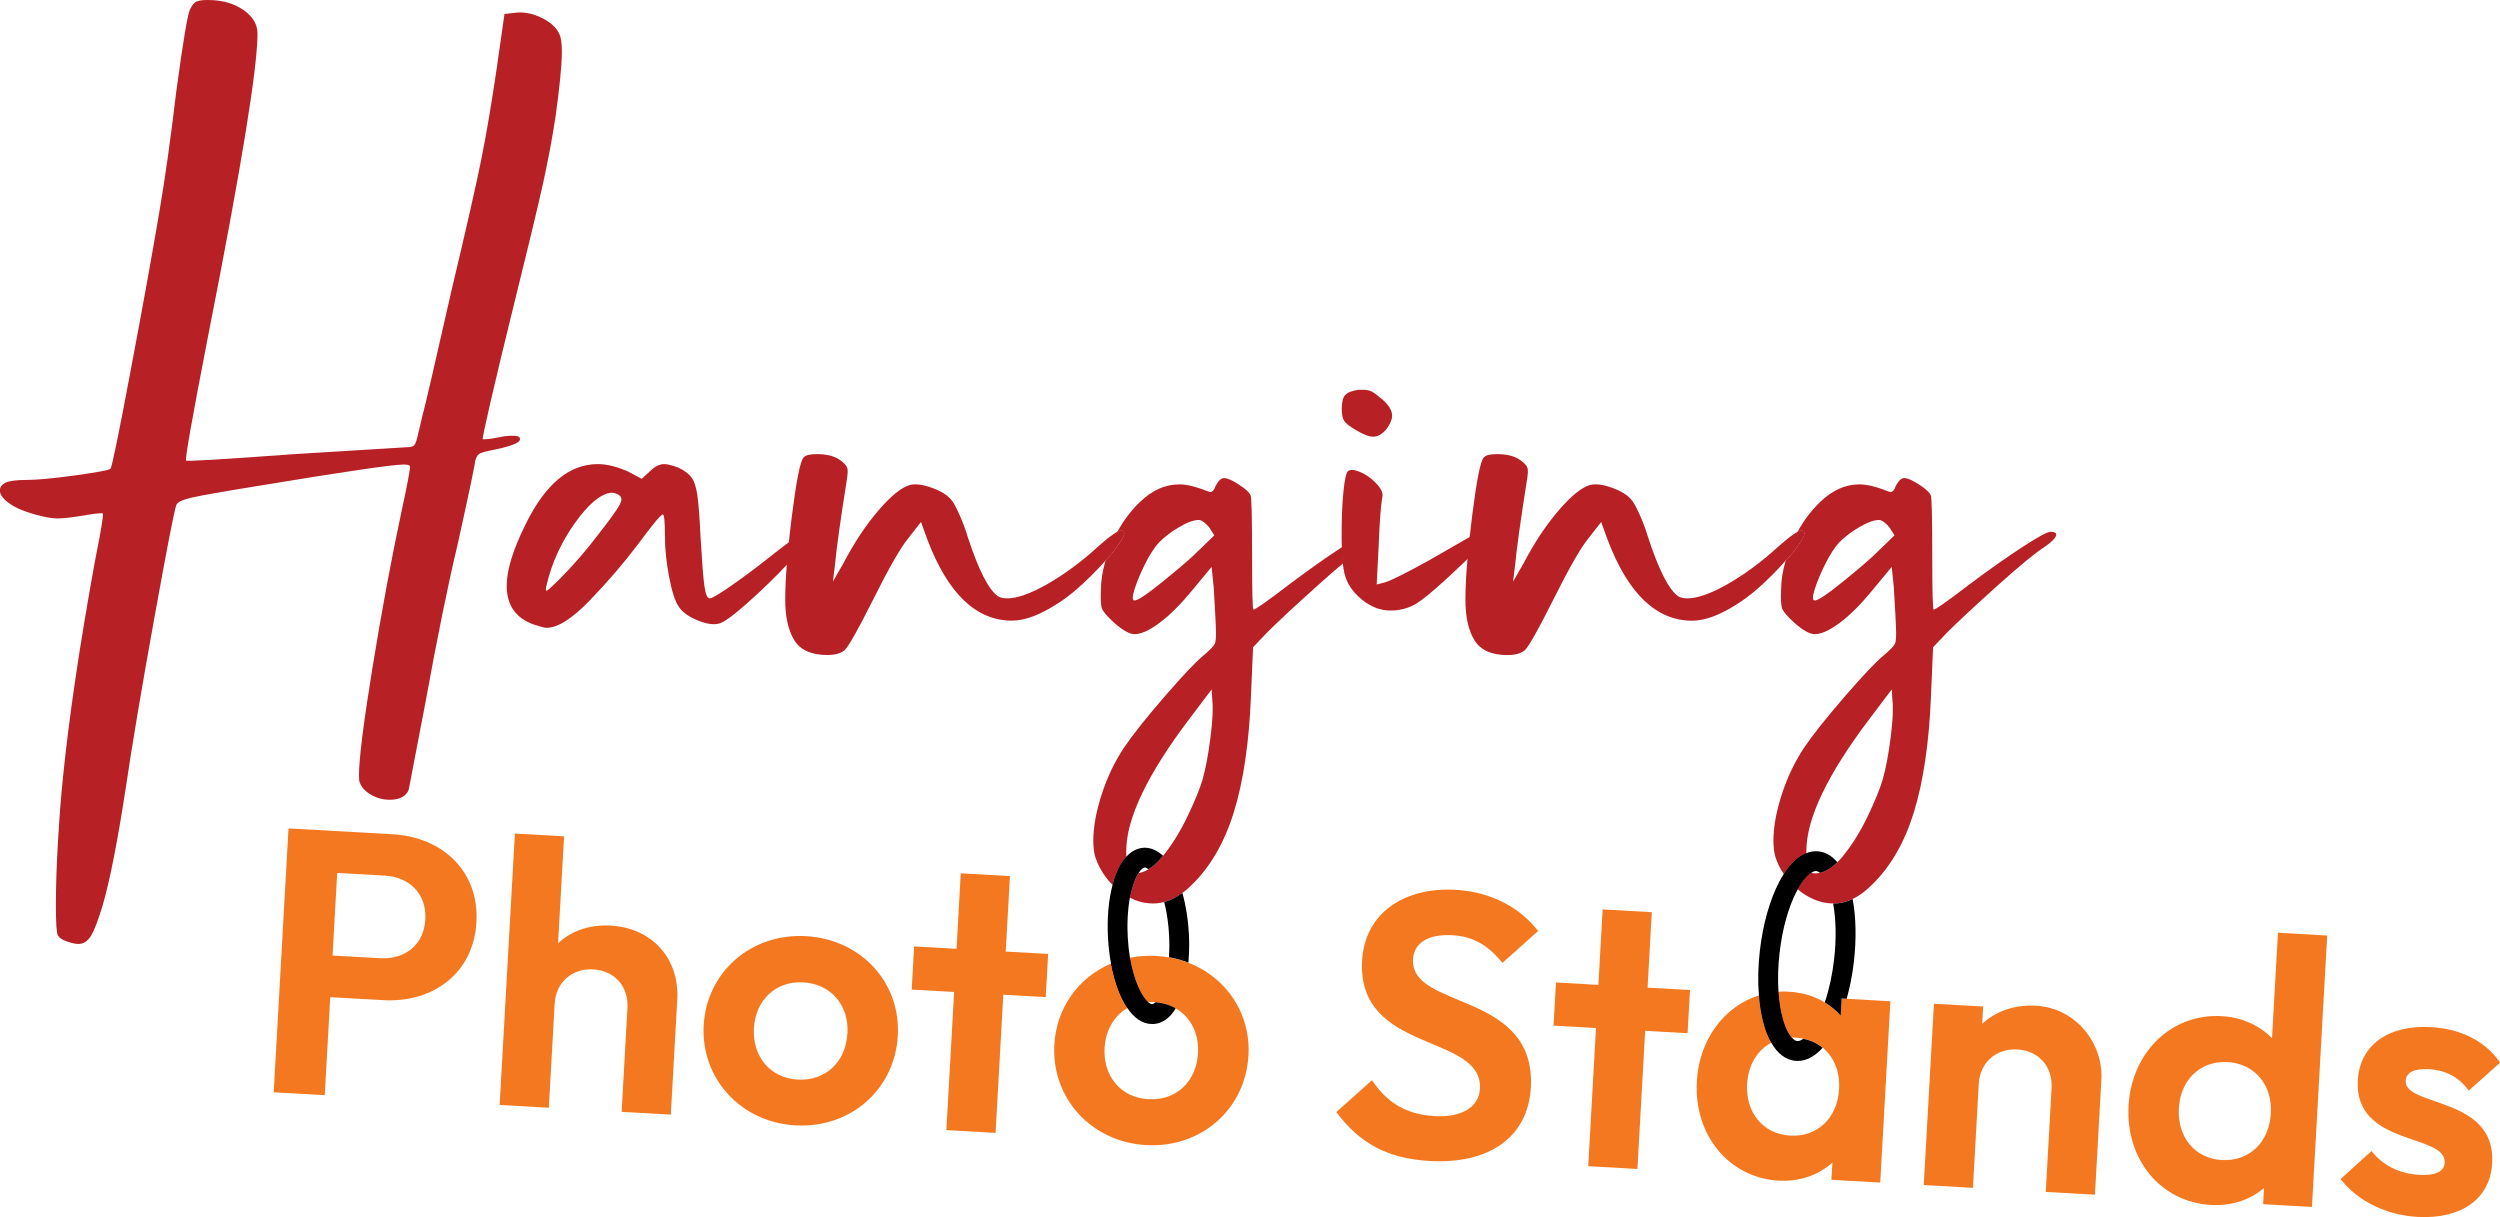 <?xml version="1.0" encoding="UTF-8"?>
<svg id="Layer_1" data-name="Layer 1" xmlns="http://www.w3.org/2000/svg" viewBox="0 0 403.09 196.25">
  <defs>
    <style>
      .cls-1 {
        fill: #231f20;
      }

      .cls-2 {
        fill: #b72126;
      }

      .cls-3 {
        fill: #f47820;
      }
    </style>
  </defs>
  <path class="cls-2" d="M31.65.28c.34-.19.96-.28,1.86-.28,2.26,0,4.16.53,5.7,1.58,1.54,1.05,2.31,2.33,2.31,3.84,0,5.57-2.63,21.71-7.9,48.41-2.63,13.54-3.84,20.35-3.61,20.43.15.15,5.87-.19,17.15-1.02l18.39-1.13c.53,0,.9-.07,1.13-.23.23-.15.43-.62.62-1.41.19-.79.43-1.82.73-3.1.53-1.96,2.14-8.91,4.85-20.88,2.33-9.78,3.91-16.74,4.74-20.88.83-4.14,1.65-9.03,2.48-14.67l1.24-8.69,2.14-.23c1.28-.07,2.6.23,3.95.9,1.35.68,2.26,1.51,2.71,2.48.3.53.45,1.51.45,2.93,0,2.11-.34,5.61-1.02,10.49-.53,3.46-1.2,7.07-2.03,10.83-.83,3.76-2.6,11.1-5.3,22-1.2,4.89-2.26,9.29-3.16,13.2-.9,3.91-1.32,5.91-1.24,5.98h.11c.6,0,1.47-.11,2.6-.34.6-.15,1.32-.23,2.14-.23.6,0,.94.08,1.02.23.6.68-.75,1.35-4.06,2.03-1.2.23-1.97.43-2.31.62-.34.19-.58.58-.73,1.19,0,.45-.94,4.93-2.82,13.43-1.58,6.62-3.31,15.12-5.19,25.5l-2.71,14.11c-.45,1.05-1.47,1.58-3.05,1.58-1.05,0-2.05-.26-2.99-.79-.94-.53-1.56-1.2-1.86-2.03-.08-.15-.11-.53-.11-1.13,0-2.63.73-8.46,2.2-17.49,1.47-9.03,3.03-17.42,4.68-25.16.9-4.14,1.35-6.51,1.35-7.11,0-.23-.34-.34-1.02-.34-1.81,0-9.74,1.17-23.81,3.5-5.57.9-9.07,1.52-10.49,1.86-1.43.34-2.22.73-2.37,1.19-.3.75-1.49,6.85-3.55,18.28-2.07,11.43-3.63,20.73-4.68,27.87-1.28,8.28-2.48,14.37-3.61,18.28-.75,2.48-1.39,4.16-1.92,5.02-.53.86-1.2,1.3-2.03,1.3-.45,0-1.05-.13-1.81-.39-.75-.26-1.24-.58-1.47-.96-.23-.3-.34-1.96-.34-4.96s.11-6.36.34-10.27c.23-3.91.49-7.3.79-10.16.98-9.78,2.71-21.48,5.19-35.1.98-4.89,1.39-7.41,1.24-7.56,0-.15-1.32,0-3.95.45-1.43.23-2.56.34-3.39.34-.9,0-2.14-.23-3.72-.68-1.66-.45-2.99-1.03-4.01-1.75-1.02-.71-1.52-1.41-1.52-2.09,0-.53.3-.94.9-1.24.6-.3,1.77-.45,3.5-.45,1.58,0,4.16-.24,7.73-.73,3.57-.49,5.47-.85,5.7-1.07.23-.23,1.32-5.53,3.27-15.91,1.96-10.38,3.5-18.92,4.63-25.62.9-5.26,1.81-11.7,2.71-19.3,1.13-8.35,1.88-12.79,2.26-13.32.3-.6.62-1,.96-1.19Z"/>
  <path class="cls-2" d="M130,85.88c.3,0,.45.19.45.56,0,.53-1.05,1.92-3.16,4.18-2.11,2.26-4.34,4.44-6.71,6.54-2.37,2.11-3.93,3.24-4.68,3.39-.9.23-2.07.04-3.5-.56-1.43-.6-2.41-1.32-2.93-2.14-.6-.83-1.13-2.43-1.58-4.8-.45-2.37-.68-4.57-.68-6.6,0-2.33-.11-3.5-.34-3.5-.3,0-1.62,1.58-3.95,4.74-2.33,3.09-4.93,6.11-7.79,9.08-2.86,2.97-5.19,4.46-7,4.46-.3,0-1.02-.19-2.14-.56-2.86-1.05-4.29-3.12-4.29-6.21,0-2.56,1.02-5.87,3.05-9.93,3.16-6.47,7.03-9.7,11.62-9.7,1.5,0,3.16.41,4.97,1.24l2.14,1.13,1.35-1.24c.75-.75,1.5-1.13,2.26-1.13.53,0,1.28.19,2.26.56.98.45,1.69.98,2.14,1.58.45.6.77,1.58.96,2.93.19,1.35.36,3.61.51,6.77.23,3.91.43,6.53.62,7.84.19,1.32.47,1.97.85,1.97s1.64-.75,3.78-2.26c2.14-1.5,4.34-3.16,6.6-4.97,2.86-2.26,4.59-3.39,5.19-3.39ZM99.3,82.38c.6-.9.9-1.5.9-1.81,0-.38-.19-.66-.56-.85-.38-.19-.75-.28-1.13-.28-1.73.23-3.69,1.88-5.87,4.97-2.18,3.09-3.69,6.39-4.51,9.93-.08.23-.11.49-.11.79,0,.08.04.11.11.11.15,0,.86-.64,2.14-1.92,2.18-2.18,4.33-4.66,6.43-7.45,1.13-1.43,1.99-2.59,2.6-3.5Z"/>
  <path class="cls-2" d="M180.78,85.54c-.15,0-.35.07-.62.2-.65.33-1.65,1.09-2.99,2.28-2.71,2.48-5.44,4.51-8.19,6.09-2.75,1.58-4.94,2.37-6.6,2.37-.6,0-1.09-.11-1.47-.34-1.5-1.05-3.12-4.21-4.85-9.48-.38-1.28-.85-2.54-1.41-3.78-.56-1.24-.99-2.01-1.29-2.31-.6-.75-1.64-1.39-3.11-1.92-1.47-.53-2.65-.68-3.55-.45-1.35.38-3.05,1.75-5.08,4.12-2.03,2.37-3.91,5.21-5.64,8.52l-1.69,2.93.34-2.71c.23-2.56.87-7.15,1.92-13.77.15-.9.17-1.53.05-1.87-.11-.34-.47-.73-1.07-1.18-.9-.68-2.18-1.02-3.84-1.02-1.13,0-1.84.19-2.14.56-.53.6-1.15,3.74-1.87,9.42-.19,1.49-.35,2.9-.49,4.23-.14,1.29-.24,2.49-.33,3.62-.17,2.16-.25,4.04-.25,5.64,0,2.78.49,4.97,1.47,6.55.98,1.58,2.75,2.37,5.3,2.37,1.28,0,2.22-.27,2.82-.79.68-.68,2.22-3.43,4.63-8.24,2.56-5.12,4.44-8.39,5.64-9.82l2.03-2.6,1.02,2.82c3.31,8.73,7.86,13.09,13.65,13.09,2.11,0,4.59-.94,7.45-2.82,1.66-1.05,3.44-2.54,5.36-4.46.84-.84,1.59-1.63,2.26-2.38.86-.97,1.57-1.87,2.14-2.69,1.02-1.47,1.15-2.2.4-2.2Z"/>
  <path class="cls-2" d="M180.78,85.54c-.15,0-.35.07-.62.2-.35.63-.67,1.3-.96,1.99-.39.93-.71,1.83-.96,2.69.86-.97,1.57-1.87,2.14-2.69,1.02-1.47,1.15-2.2.4-2.2ZM220.84,85.77c-.45,0-1.9.79-4.35,2.37l-.14.09c.03,1.02.08,1.89.16,2.62,1.51-1.26,2.66-2.13,3.42-2.6,1.27-.9,1.92-1.58,1.92-2.03,0-.3-.34-.45-1.02-.45Z"/>
  <path class="cls-2" d="M183.48,140.79c-.19.03-.37.05-.56.05-.53,0-.89-.29-1.08-.85-.04-.11-.07-.22-.09-.35,0-.05-.02-.1-.03-.15-.05-.26-.09-.56-.11-.91-.02-.15-.02-.3-.02-.47-.7.74-1.38,1.87-1.93,3.55-.11.32-.2.65-.29.99.28.29.58.56.9.83.25.2.5.4.75.56.38.26.76.5,1.15.69.14-.74.32-1.44.53-2.08.27-.83.57-1.45.85-1.89-.02,0-.05.02-.07.02Z"/>
  <path class="cls-2" d="M216.36,88.23c-2.41,1.56-5.25,3.57-8.49,6-3.54,2.71-5.46,4.06-5.76,4.06-.16,0-.23-2.93-.23-8.8s-.08-9.29-.23-9.59c-.16-.45-.77-1.04-1.87-1.75-1.09-.71-1.9-1.07-2.42-1.07-.45,0-.9.41-1.35,1.24-.23.68-.53,1.02-.9,1.02l-.34-.11c-1.88-.75-3.43-1.13-4.63-1.13-2.26,0-4.37.94-6.32,2.82-1.45,1.39-2.67,3-3.66,4.83.26-.14.47-.2.62-.2.75,0,.62.73-.4,2.2-.57.83-1.29,1.72-2.14,2.69-.49,1.63-.73,3.17-.73,4.59-.08,1.58-.02,2.61.17,3.1.19.49.81,1.23,1.87,2.2,1.43,1.28,2.55,1.92,3.39,1.92,1.05,0,2.38-.6,4-1.81,1.62-1.2,3.33-2.9,5.14-5.08l3.27-3.95.34,3.27c.23,3.84.34,5.94.34,6.32.07,1.5.02,2.44-.17,2.82s-.77.97-1.75,1.81c-1.29,1.05-3.39,3.27-6.32,6.66-2.93,3.39-5.12,6.13-6.55,8.24-1.5,2.26-2.71,4.78-3.61,7.56-.9,2.78-1.35,5.27-1.35,7.45,0,1.05.11,1.96.34,2.71.38,1.14.94,2.2,1.67,3.17.23.31.48.61.74.9.11.12.23.23.34.34t.02,0c.08-.34.18-.67.29-.99.56-1.69,1.23-2.81,1.93-3.55-.02-.27-.02-.57-.02-.89,0-5.27,3.42-12.41,10.27-21.44l3.5-4.63.11,1.81c.14,1.2.05,3.16-.29,5.87s-.77,5-1.29,6.88c-.45,1.5-1.26,3.48-2.43,5.92-1.15,2.41-2.46,4.53-3.93,6.35-.02.03-.05.05-.07.08-.38.46-.74.86-1.12,1.2-.39.36-.78.65-1.17.89-.2.12-.4.23-.59.32,0,0-.02,0-.02,0-.33.14-.65.24-.99.29-.28.44-.58,1.05-.85,1.89-.21.64-.39,1.33-.53,2.08.8.43,1.64.71,2.5.84.02,0,.05,0,.08,0,.33.06.65.08,1,.09.08,0,.15,0,.23,0,.32,0,.63-.02.95-.08.26-.04.53-.09.8-.17.99-.26,1.96-.75,2.93-1.47.44-.32.87-.69,1.31-1.11,3.08-2.93,5.39-6.88,6.94-11.85,1.54-4.97,2.47-11.21,2.77-18.73l.34-7.9,2.26-2.37c1.72-1.73,4.44-4.25,8.12-7.56,1.6-1.44,2.98-2.64,4.14-3.61-.08-.73-.13-1.6-.16-2.62ZM192.52,89.49c-1.13,1.05-2.88,2.54-5.25,4.45-2.37,1.92-3.82,2.88-4.34,2.88-.38,0-.38-.6,0-1.81.38-1.2.94-2.56,1.69-4.06.74-1.5,1.5-2.67,2.26-3.5.9-.9,1.99-1.73,3.27-2.48,1.27-.75,2.32-1.13,3.16-1.13.23,0,.5.13.84.39.34.26.62.55.85.85l.79,1.24-3.27,3.16Z"/>
  <path class="cls-2" d="M240.02,85.77c-.23-.23-.53-.3-.9-.23-.26.05-.97.4-2.14,1.04-.57.32-1.25.71-2.03,1.16-2.41,1.39-3.95,2.28-4.63,2.66-3.69,2.03-6.03,3.2-7,3.5l-1.35.34.33-6.43c.15-3.76.34-6.28.56-7.56.23-.68-.15-1.5-1.13-2.48-.75-.75-1.57-1.32-2.48-1.69-.9-.38-1.53-.41-1.91-.11-.3.3-.55,1.43-.74,3.39-.19,1.96-.28,4.18-.28,6.66,0,.81,0,1.56.03,2.23.03,1.02.08,1.89.16,2.62.08.64.16,1.17.26,1.58.38,1.58,1.29,2.97,2.76,4.18s3.02,1.81,4.69,1.81c1.87,0,3.53-.56,4.97-1.69,1.27-.9,3.5-2.86,6.65-5.87.28-.26.54-.52.79-.76,1.44-1.4,2.4-2.38,2.88-2.96.56-.68.74-1.13.51-1.35ZM222.64,64.21c-.6-.53-1.09-.89-1.47-1.08s-.83-.28-1.35-.28h-.78c-1.05.15-1.77.43-2.14.84-.38.41-.56,1.15-.56,2.2,0,.9.13,1.56.39,1.97.26.41.93.93,1.97,1.53,1.13.68,2.04,1.02,2.72,1.02.74,0,1.46-.41,2.14-1.24.59-.83.9-1.54.9-2.14,0-.9-.61-1.84-1.81-2.82Z"/>
  <path class="cls-2" d="M290.46,85.54c-.15,0-.35.07-.62.2-.65.34-1.65,1.1-2.99,2.28-2.71,2.48-5.43,4.51-8.18,6.09-2.75,1.58-4.95,2.37-6.61,2.37-.6,0-1.09-.11-1.47-.34-1.5-1.05-3.12-4.21-4.85-9.48-.38-1.28-.84-2.54-1.41-3.78-.56-1.24-1-2.01-1.3-2.31-.6-.75-1.63-1.39-3.1-1.92-1.47-.53-2.66-.68-3.56-.45-1.35.38-3.05,1.75-5.08,4.12-2.03,2.37-3.91,5.21-5.64,8.52l-1.69,2.93.34-2.71c.23-2.56.87-7.15,1.92-13.77.15-.9.17-1.53.06-1.87-.11-.34-.47-.73-1.08-1.18-.9-.68-2.18-1.02-3.84-1.02-1.13,0-1.84.19-2.14.56-.53.6-1.14,3.74-1.86,9.42-.14,1.17-.28,2.29-.39,3.36-.14,1.23-.26,2.41-.35,3.51-.23,2.57-.34,4.78-.34,6.63,0,2.78.49,4.97,1.47,6.55.98,1.58,2.75,2.37,5.3,2.37,1.28,0,2.22-.27,2.82-.79.68-.68,2.22-3.43,4.63-8.24,2.56-5.12,4.44-8.39,5.64-9.82l2.03-2.6,1.02,2.82c3.31,8.73,7.86,13.09,13.65,13.09,2.11,0,4.59-.94,7.45-2.82,1.66-1.05,3.45-2.54,5.36-4.46.84-.84,1.59-1.63,2.24-2.38.87-.98,1.59-1.87,2.16-2.7,1.02-1.47,1.14-2.2.39-2.2Z"/>
  <path class="cls-2" d="M290.46,85.54c-.15,0-.35.07-.62.2-.35.63-.67,1.3-.96,1.99-.39.93-.71,1.83-.97,2.7.87-.98,1.59-1.87,2.16-2.7,1.02-1.47,1.14-2.2.39-2.2Z"/>
  <path class="cls-2" d="M291.81,140.49c-.05-.06-.1-.13-.14-.2-.05-.09-.1-.19-.14-.3-.17-.52-.27-1.33-.28-2.44-1.3.5-2.54,1.66-3.64,3.39.6.9,1.35,1.72,2.25,2.48.81-1.49,1.59-2.32,2.2-2.7-.1-.05-.19-.12-.26-.21Z"/>
  <path class="cls-2" d="M330.52,85.77c-.45,0-1.9.79-4.34,2.37-2.44,1.58-5.33,3.61-8.64,6.09-3.54,2.71-5.45,4.06-5.76,4.06-.15,0-.23-2.93-.23-8.8s-.08-9.29-.23-9.59c-.15-.45-.77-1.04-1.86-1.75-1.09-.71-1.9-1.07-2.43-1.07-.45,0-.9.41-1.35,1.24-.23.68-.53,1.02-.9,1.02l-.34-.11c-1.88-.75-3.42-1.13-4.63-1.13-2.26,0-4.36.94-6.32,2.82-1.45,1.39-2.67,3-3.66,4.83.26-.14.47-.2.62-.2.75,0,.62.73-.39,2.2-.57.83-1.29,1.72-2.16,2.7-.48,1.63-.72,3.16-.72,4.58-.08,1.58-.02,2.61.17,3.1.19.49.81,1.23,1.86,2.2,1.43,1.28,2.56,1.92,3.39,1.92,1.05,0,2.38-.6,4.01-1.81,1.62-1.2,3.33-2.9,5.13-5.08l3.27-3.95.34,3.27c.23,3.84.34,5.94.34,6.32.08,1.5.02,2.44-.17,2.82-.19.38-.77.97-1.75,1.81-1.28,1.05-3.39,3.27-6.32,6.66-2.93,3.39-5.12,6.13-6.55,8.24-1.5,2.26-2.71,4.78-3.61,7.56-.9,2.78-1.35,5.27-1.35,7.45,0,1.05.11,1.96.34,2.71.32.96.76,1.85,1.33,2.69,1.1-1.73,2.34-2.88,3.64-3.39,0-.11,0-.21,0-.32,0-5.27,3.42-12.41,10.27-21.44l3.5-4.63.11,1.81c.15,1.2.06,3.16-.28,5.87-.34,2.71-.77,5-1.3,6.88-.45,1.5-1.26,3.48-2.42,5.92-1.17,2.43-2.49,4.56-3.98,6.39,0,.02-.02.02-.03.04-.29.35-.57.67-.86.95-.13.13-.25.24-.38.35-.04.05-.08.08-.12.11-.34.29-.68.53-1.02.73-.42.25-.85.42-1.27.51-.08.02-.16.04-.24.05-.11.03-.23.05-.35.05-.09,0-.19,0-.29,0-.2,0-.38-.05-.53-.14-.62.38-1.39,1.21-2.2,2.7.03.03.06.06.09.08.15.14.31.25.47.38.02.02.05.03.07.05.32.23.63.44.96.62.15.09.31.17.47.25,1.17.59,2.39.9,3.66.91h.08c1.02,0,2.05-.24,3.05-.72.03,0,.05-.02.08-.04.31-.15.62-.32.93-.53.33-.21.65-.44.98-.71.32-.25.62-.53.94-.83.09-.09.18-.17.27-.26,2.95-2.9,5.18-6.77,6.67-11.59,1.53-4.97,2.46-11.21,2.76-18.73l.34-7.9,2.26-2.37c1.73-1.73,4.44-4.25,8.12-7.56,3.69-3.31,6.21-5.38,7.56-6.21,1.28-.9,1.92-1.58,1.92-2.03,0-.3-.34-.45-1.02-.45ZM302.19,89.49c-1.13,1.05-2.87,2.54-5.24,4.45-2.37,1.92-3.82,2.88-4.35,2.88-.38,0-.38-.6,0-1.81s.94-2.56,1.69-4.06,1.5-2.67,2.26-3.5c.9-.9,1.99-1.73,3.27-2.48s2.33-1.13,3.16-1.13c.23,0,.51.13.85.39.34.26.62.55.84.85l.79,1.24-3.27,3.16Z"/>
  <path class="cls-3" d="M46.52,133.57l16.77.94c8.11.46,13.99,6.01,13.53,14.18-.46,8.17-6.93,13.03-15.04,12.57l-8.53-.48-.89,15.8-8.23-.46,2.39-42.55ZM54.37,140.75l-.75,13.32,7.69.43c3.93.22,7.04-2.09,7.27-6.27.23-4.12-2.59-6.82-6.52-7.05l-7.69-.43Z"/>
  <path class="cls-3" d="M83.02,134.4l7.93.45-.97,17.25c2.12-2.01,5.09-3.05,8.48-2.86,6.66.37,11.12,5.3,10.74,11.96l-1.04,18.52-7.93-.45.94-16.77c.19-3.45-2.09-6.01-5.54-6.2-3.39-.19-6.01,2.09-6.2,5.54l-.94,16.77-7.93-.45,2.46-43.76Z"/>
  <path class="cls-3" d="M113.47,165.26c.48-8.53,7.63-14.81,16.47-14.32,8.9.5,15.31,7.48,14.82,16.07-.49,8.66-7.64,14.93-16.48,14.44-8.84-.5-15.3-7.54-14.82-16.2ZM136.64,166.62c.26-4.6-2.71-7.98-7.13-8.23-4.42-.25-7.69,2.85-7.95,7.39-.26,4.6,2.65,8.04,7.06,8.29,4.48.25,7.75-2.84,8.01-7.44Z"/>
  <path class="cls-3" d="M153.84,159.94l-6.84-.38.39-6.96,6.84.38.68-12.17,7.93.45-.68,12.17,6.84.38-.39,6.96-6.84-.38-1.25,22.27-7.93-.45,1.25-22.28Z"/>
  <path class="cls-1" d="M182.19,154.43c-1.07.21-2.1.53-3.07.95.53,2.82,1.42,5.39,2.64,7.17.5-.29,1.04-.52,1.62-.68.33-.09.67-.17,1.02-.22.23-.04.47-.07.71-.08-.93-.81-2.25-3.2-2.92-7.14Z"/>
  <path class="cls-3" d="M201.29,170.2c-.48,8.65-7.64,14.93-16.48,14.43-8.84-.5-15.3-7.54-14.81-16.2.32-5.97,3.94-10.85,9.12-13.06.53,2.82,1.42,5.39,2.64,7.17-2.11,1.23-3.49,3.54-3.66,6.41-.26,4.6,2.65,8.04,7.06,8.28,4.48.26,7.75-2.84,8-7.43.15-2.58-.72-4.78-2.29-6.25-.08-.08-.16-.15-.23-.2-.32-.29-.67-.54-1.05-.75-.02,0-.03-.02-.05-.02-.58-.35-1.21-.59-1.9-.77-.37-.09-.75-.16-1.16-.2-.06,0-.12,0-.18-.02-.06,0-.12,0-.18-.01-.03,0-.05,0-.08,0-.32-.02-.63-.02-.94,0-.93-.81-2.25-3.2-2.92-7.14h0c.2-.05.39-.08.59-.11.23-.05.44-.08.68-.1.28-.05.56-.07.84-.08.71-.05,1.44-.06,2.17-.02.03,0,.08,0,.11.02.65.04,1.3.11,1.93.22,1.09.19,2.14.48,3.12.87.25.09.49.2.73.3.36.16.71.33,1.06.52.47.25.92.51,1.34.81.08.06.15.11.23.17,4.15,2.9,6.63,7.72,6.32,13.19Z"/>
  <path class="cls-3" d="M215.46,179.31l5.75-5.14c2.35,3.47,5.34,5.52,10.12,5.79,4.3.24,7.12-1.42,7.29-4.39.51-9.02-19.84-5.61-19-20.68.43-7.69,6.8-11.88,15.09-11.42,5.81.33,10.46,2.96,13.29,6.64l-5.75,5.14c-2.33-2.86-4.74-4.27-8.07-4.46-3.81-.21-6.2,1.17-6.35,3.89-.46,8.17,19.87,5.06,19,20.68-.45,7.93-6.65,12.38-16.33,11.83-6.9-.39-11.37-2.95-15.04-7.89Z"/>
  <path class="cls-3" d="M257.33,165.76l-6.84-.39.39-6.96,6.84.39.68-12.17,7.93.45-.68,12.17,6.84.38-.39,6.96-6.84-.38-1.25,22.27-7.93-.45,1.25-22.27Z"/>
  <path class="cls-3" d="M287.42,164.07c-.33-1.23-.55-2.64-.65-4.15-1.09.07-2.15.26-3.16.58.12,1.59.36,3.07.71,4.39.33,1.26.76,2.35,1.29,3.24.97-.52,2.08-.81,3.3-.83-.51-.56-1.06-1.58-1.5-3.23Z"/>
  <path class="cls-3" d="M304.8,161.44l-1.64,29.23-7.87-.44.16-2.79c-2.18,2.01-5.21,3.11-8.67,2.92-7.99-.45-13.68-7.33-13.19-15.99.38-6.81,4.44-12.13,10.01-13.88.12,1.59.36,3.07.71,4.39.33,1.26.76,2.35,1.29,3.24-2.25,1.19-3.72,3.58-3.9,6.64-.26,4.66,2.57,8.09,6.94,8.34,4.42.25,7.63-2.85,7.89-7.51.16-2.82-.85-5.2-2.66-6.67-.87-.71-1.91-1.21-3.11-1.45-.39-.09-.81-.14-1.23-.17-.21-.02-.41-.02-.62-.02-.51-.56-1.06-1.58-1.5-3.23-.33-1.23-.55-2.64-.65-4.15.55-.04,1.1-.04,1.66,0,2.2.12,4.16.73,5.79,1.72.98.59,1.84,1.32,2.57,2.15l.15-2.78.81.05,7.06.4Z"/>
  <path class="cls-3" d="M311.83,161.84l7.93.45-.16,2.78c2.18-2,5.21-3.11,8.66-2.91,6.48.36,10.89,6.08,10.56,11.95l-1.04,18.52-7.93-.45.94-16.77c.19-3.45-2.09-6.01-5.54-6.2-3.39-.19-6.01,2.09-6.2,5.54l-.94,16.77-7.93-.45,1.64-29.24Z"/>
  <path class="cls-3" d="M367.29,150.38l-.96,17.02c-.73-.76-1.58-1.41-2.53-1.95-.68-.39-1.4-.71-2.17-.97-.56-.19-1.14-.34-1.74-.45-.49-.09-.99-.15-1.5-.18-.05,0-.12-.01-.17-.01-3.39-.19-6.49.8-8.98,2.64-.36.27-.71.55-1.05.86-.24.21-.48.44-.69.67-.15.14-.28.29-.41.44-2.24,2.53-3.67,5.94-3.89,9.85-.48,8.66,5.2,15.54,13.31,15.98,3.33.19,6.36-.85,8.53-2.73l-.14,2.61,7.87.44,2.46-43.76-7.93-.45ZM358.25,187.04c-4.36-.24-7.2-3.69-6.94-8.35.1-1.66.57-3.12,1.34-4.3.13-.18.26-.36.39-.52.2-.27.44-.52.68-.74.35-.33.73-.63,1.15-.88h.01c.53-.33,1.12-.57,1.74-.74.57-.17,1.19-.26,1.84-.27.22-.02.45-.01.67,0,.88.05,1.69.22,2.44.52,3,1.15,4.78,4.08,4.57,7.77-.27,4.66-3.48,7.75-7.89,7.51Z"/>
  <path class="cls-3" d="M377.38,190.11l4.99-4.52c1.87,2.35,4.47,3.65,7.74,3.84,2.54.14,3.98-.51,4.06-1.96.27-4.78-14.61-2.58-14.01-13.29.31-5.57,4.81-8.96,11.78-8.57,4.84.27,8.8,2.25,11.16,5.73l-5.05,4.51c-1.63-2.28-3.88-3.32-6.42-3.46-2.36-.13-3.67.52-3.75,1.85-.24,4.3,14.56,2.46,13.95,13.29-.32,5.75-4.94,9.07-12.02,8.68-5.02-.28-9.69-2.55-12.41-6.1Z"/>
  <path d="M191.69,150.52c-.13-2.33-.49-4.57-1.05-6.55-.97.72-1.94,1.21-2.93,1.47.07.24.13.49.18.74.31,1.4.51,2.93.6,4.51.08,1.33.06,2.55,0,3.65,1.09.19,2.14.48,3.12.87.08-.93.13-1.89.13-2.85,0-.62-.02-1.23-.05-1.85ZM186.49,161.61c-.06,0-.12,0-.18-.02-.2.2-.38.3-.54.31h-.02c-.17,0-.39-.11-.64-.33-.93-.81-2.25-3.2-2.92-7.14h0c-.17-1.02-.29-2.14-.36-3.36-.13-2.27,0-4.45.35-6.33.14-.74.32-1.44.53-2.08.27-.83.57-1.45.85-1.89.41-.62.77-.89,1-.9,0,0,.02,0,.02,0,.14,0,.35.09.59.29.38-.23.77-.53,1.17-.89.38-.35.74-.74,1.12-1.2.02-.03.05-.05.07-.08-1.23-1.16-2.4-1.34-3.14-1.3-.7.04-1.75.32-2.78,1.43-.7.74-1.38,1.87-1.93,3.55-.11.32-.2.65-.29.99-.66,2.47-.92,5.47-.74,8.6.08,1.39.24,2.79.49,4.12.53,2.82,1.42,5.39,2.64,7.17,1.08,1.59,2.42,2.56,3.98,2.56.07,0,.14,0,.21,0,1.5-.08,2.7-1.03,3.6-2.52-.58-.35-1.21-.59-1.9-.77-.37-.09-.75-.16-1.16-.2Z"/>
  <path d="M298.7,144.96c-1,.48-2.02.72-3.05.72h-.08c.47,2.59.53,5.71.16,8.97-.29,2.52-.81,4.91-1.51,6.97.98.59,1.84,1.32,2.57,2.15l.15-2.78.81.05c.53-1.87.93-3.91,1.17-6.03.41-3.62.34-7.12-.21-10.05ZM289.77,167.86c-.25-.03-.55-.2-.86-.55-.51-.56-1.06-1.58-1.5-3.23-.33-1.23-.55-2.64-.65-4.15-.14-1.95-.08-4.08.17-6.27.44-3.9,1.44-7.46,2.81-10.05.04-.07.08-.14.11-.2.81-1.49,1.59-2.32,2.2-2.7.29-.18.54-.26.74-.26h.08c.17.02.37.11.58.28.42-.09.85-.26,1.27-.51.34-.2.68-.44,1.02-.73.04-.04.08-.07.12-.11.13-.11.25-.23.38-.35-.84-1.02-1.86-1.62-2.99-1.75-.68-.08-1.35.02-2.01.27-1.3.5-2.54,1.66-3.64,3.39-.24.37-.47.76-.69,1.18-1.55,2.93-2.67,6.91-3.16,11.18-.29,2.51-.34,4.97-.15,7.21.12,1.59.36,3.07.71,4.39.33,1.26.76,2.35,1.29,3.24.99,1.72,2.28,2.73,3.8,2.9.15.01.3.02.46.02,1.4,0,2.77-.73,4.01-2.12-.87-.71-1.91-1.21-3.11-1.45-.41.29-.75.4-1,.37Z"/>
</svg>